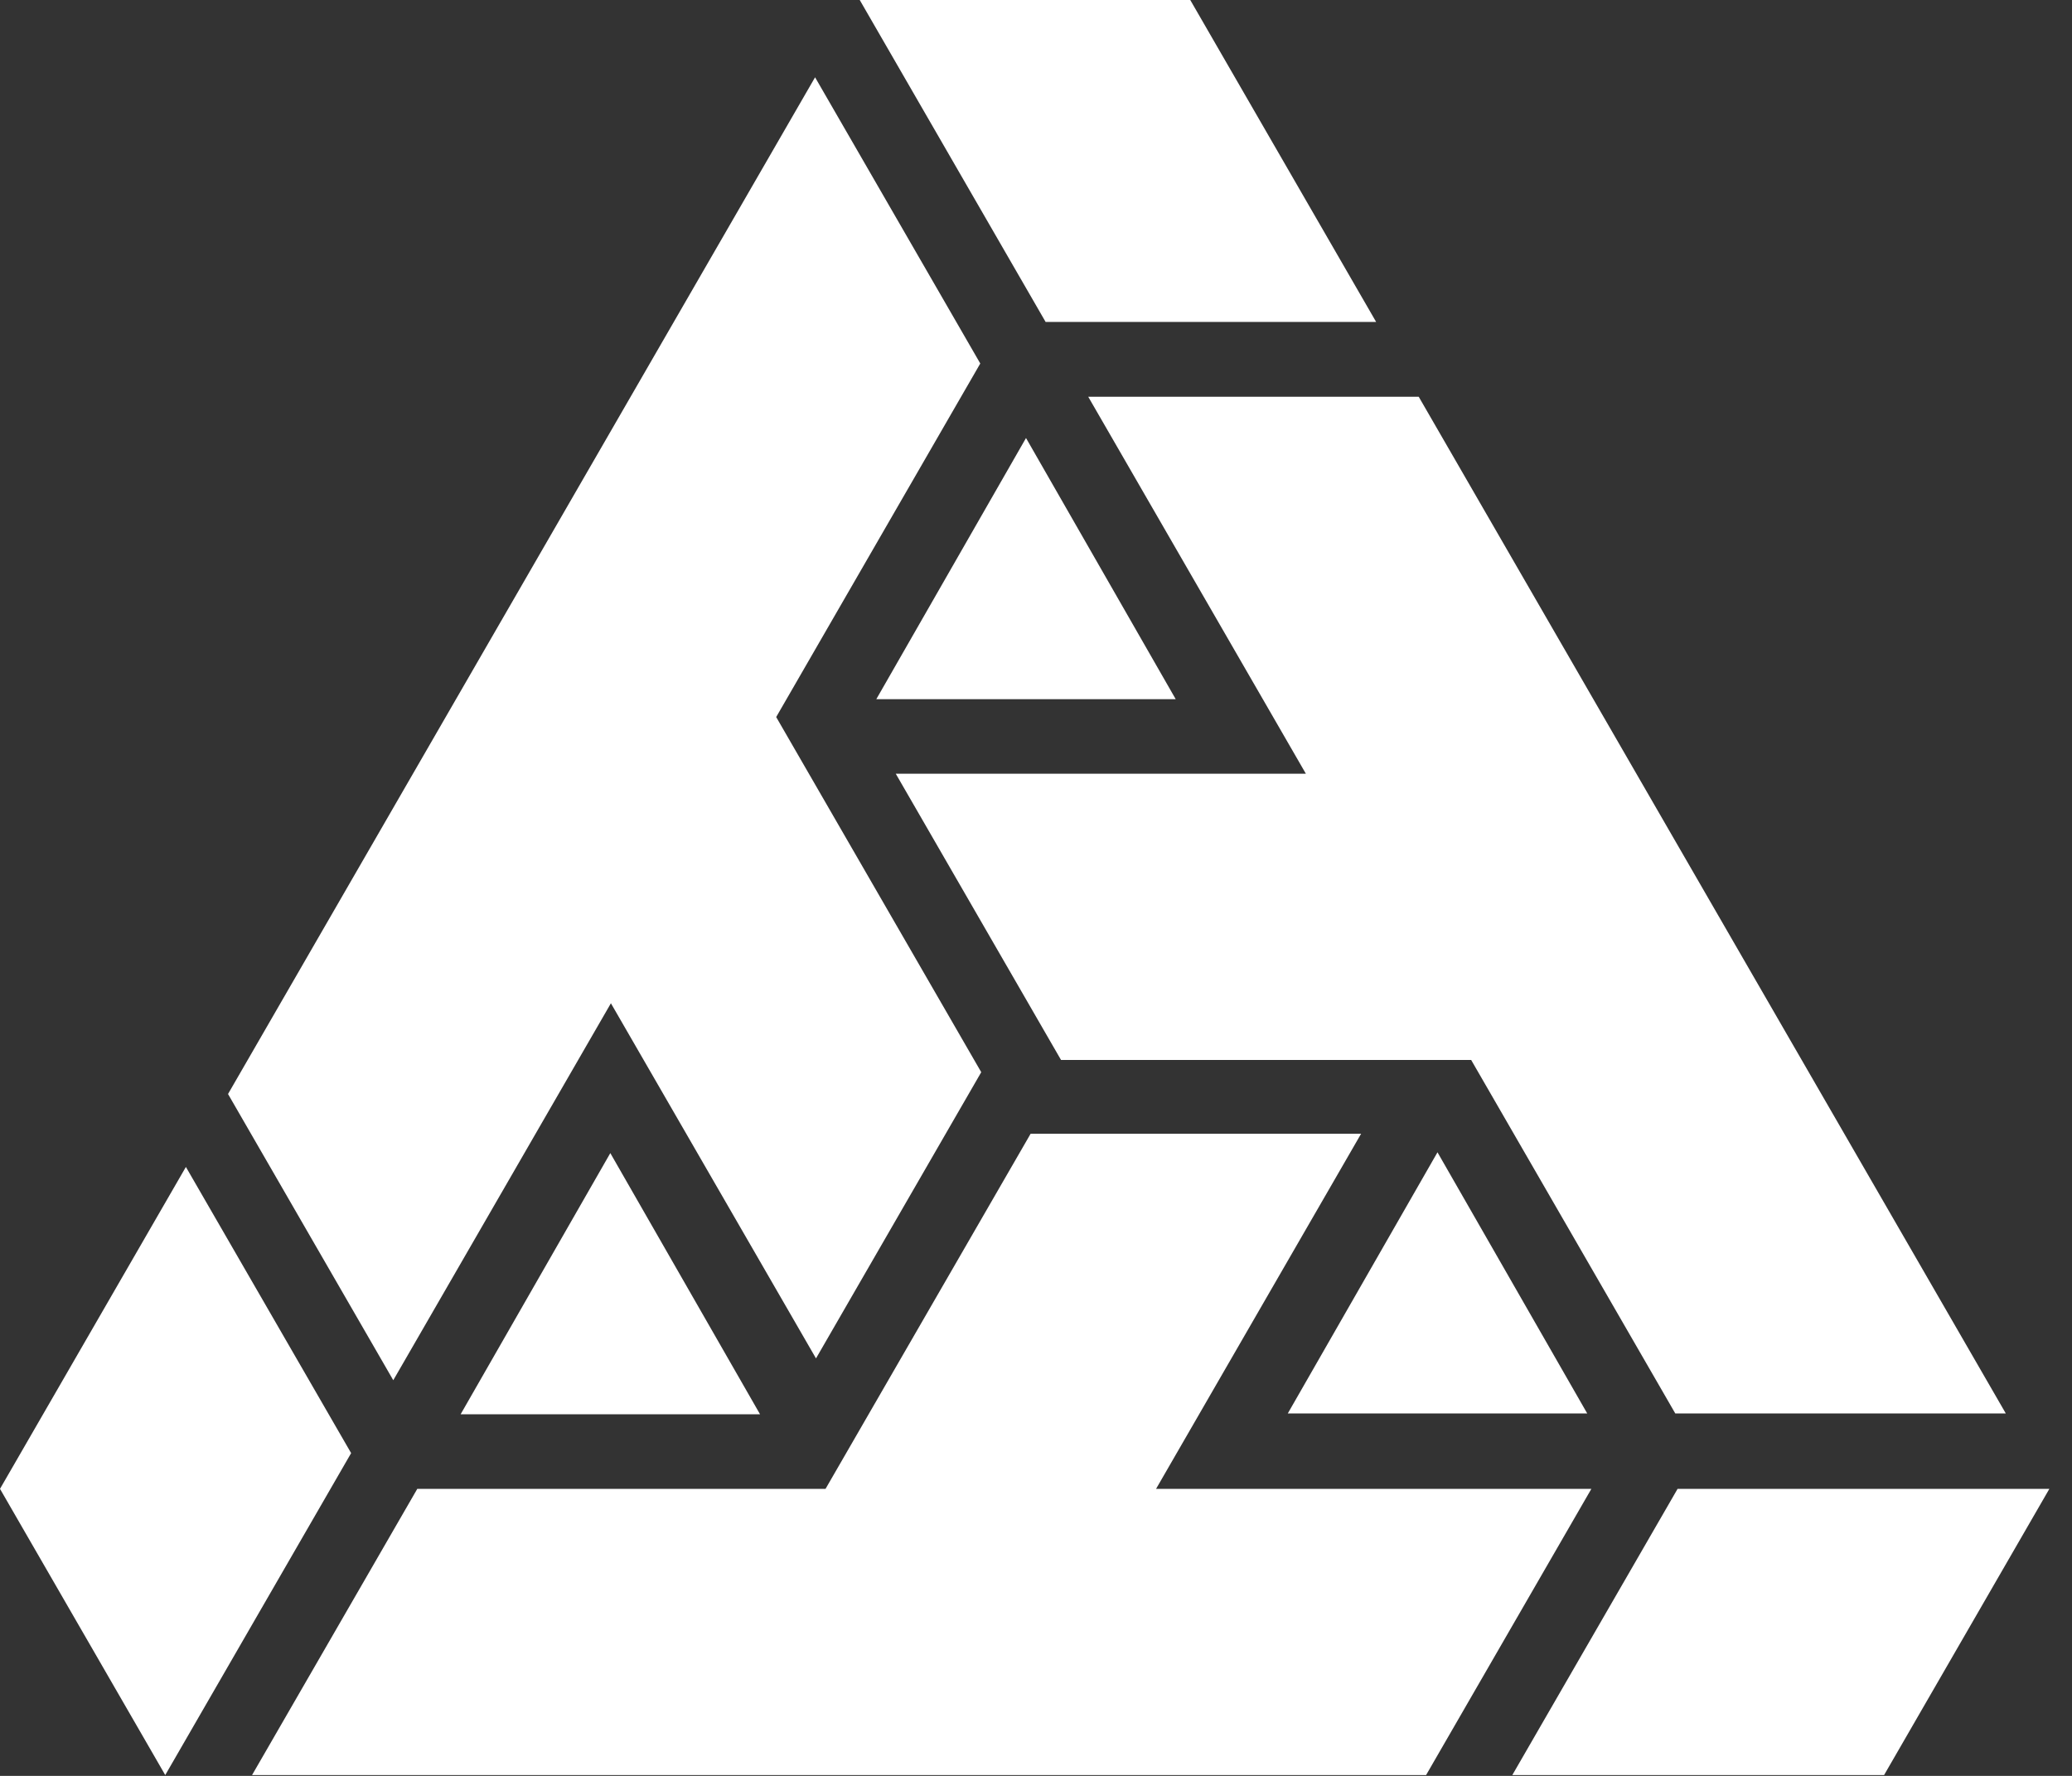 <svg width="56" height="48" viewBox="0 0 56 48" fill="none" xmlns="http://www.w3.org/2000/svg">
<rect x="0" y="0" width="56" height="48" fill="#333333" stroke="none"/>
<path d="M5.024 31.541L0 40.242L4.466 47.978L9.49 39.276L5.024 31.541Z" fill="white"/>
<path d="M45.34 40.242L40.873 47.978H50.921L55.388 40.242H45.34Z" fill="white"/>
<path d="M37.193 8.702L32.169 0H23.236L28.26 8.702H37.193Z" fill="white"/>
<path d="M16.511 27.117L22.054 36.716L26.52 28.98L20.978 19.381L26.494 9.825L22.029 2.089L6.163 29.57L10.629 37.306L16.511 27.117Z" fill="white"/>
<path d="M23.684 18.898H31.776L27.73 11.839L23.684 18.898Z" fill="white"/>
<path d="M35.294 20.913H24.21L28.676 28.649H39.761L45.278 38.204H54.211L38.344 10.724H29.412L35.294 20.913Z" fill="white"/>
<path d="M31.245 40.242L36.787 30.643H27.855L22.312 40.242H11.278L6.812 47.978H38.543L43.01 40.242H31.245Z" fill="white"/>
<path d="M12.449 38.227H20.542L16.495 31.167L12.449 38.227Z" fill="white"/>
<path d="M34.805 38.204H42.898L38.851 31.145L34.805 38.204Z" fill="white"/>
</svg>
